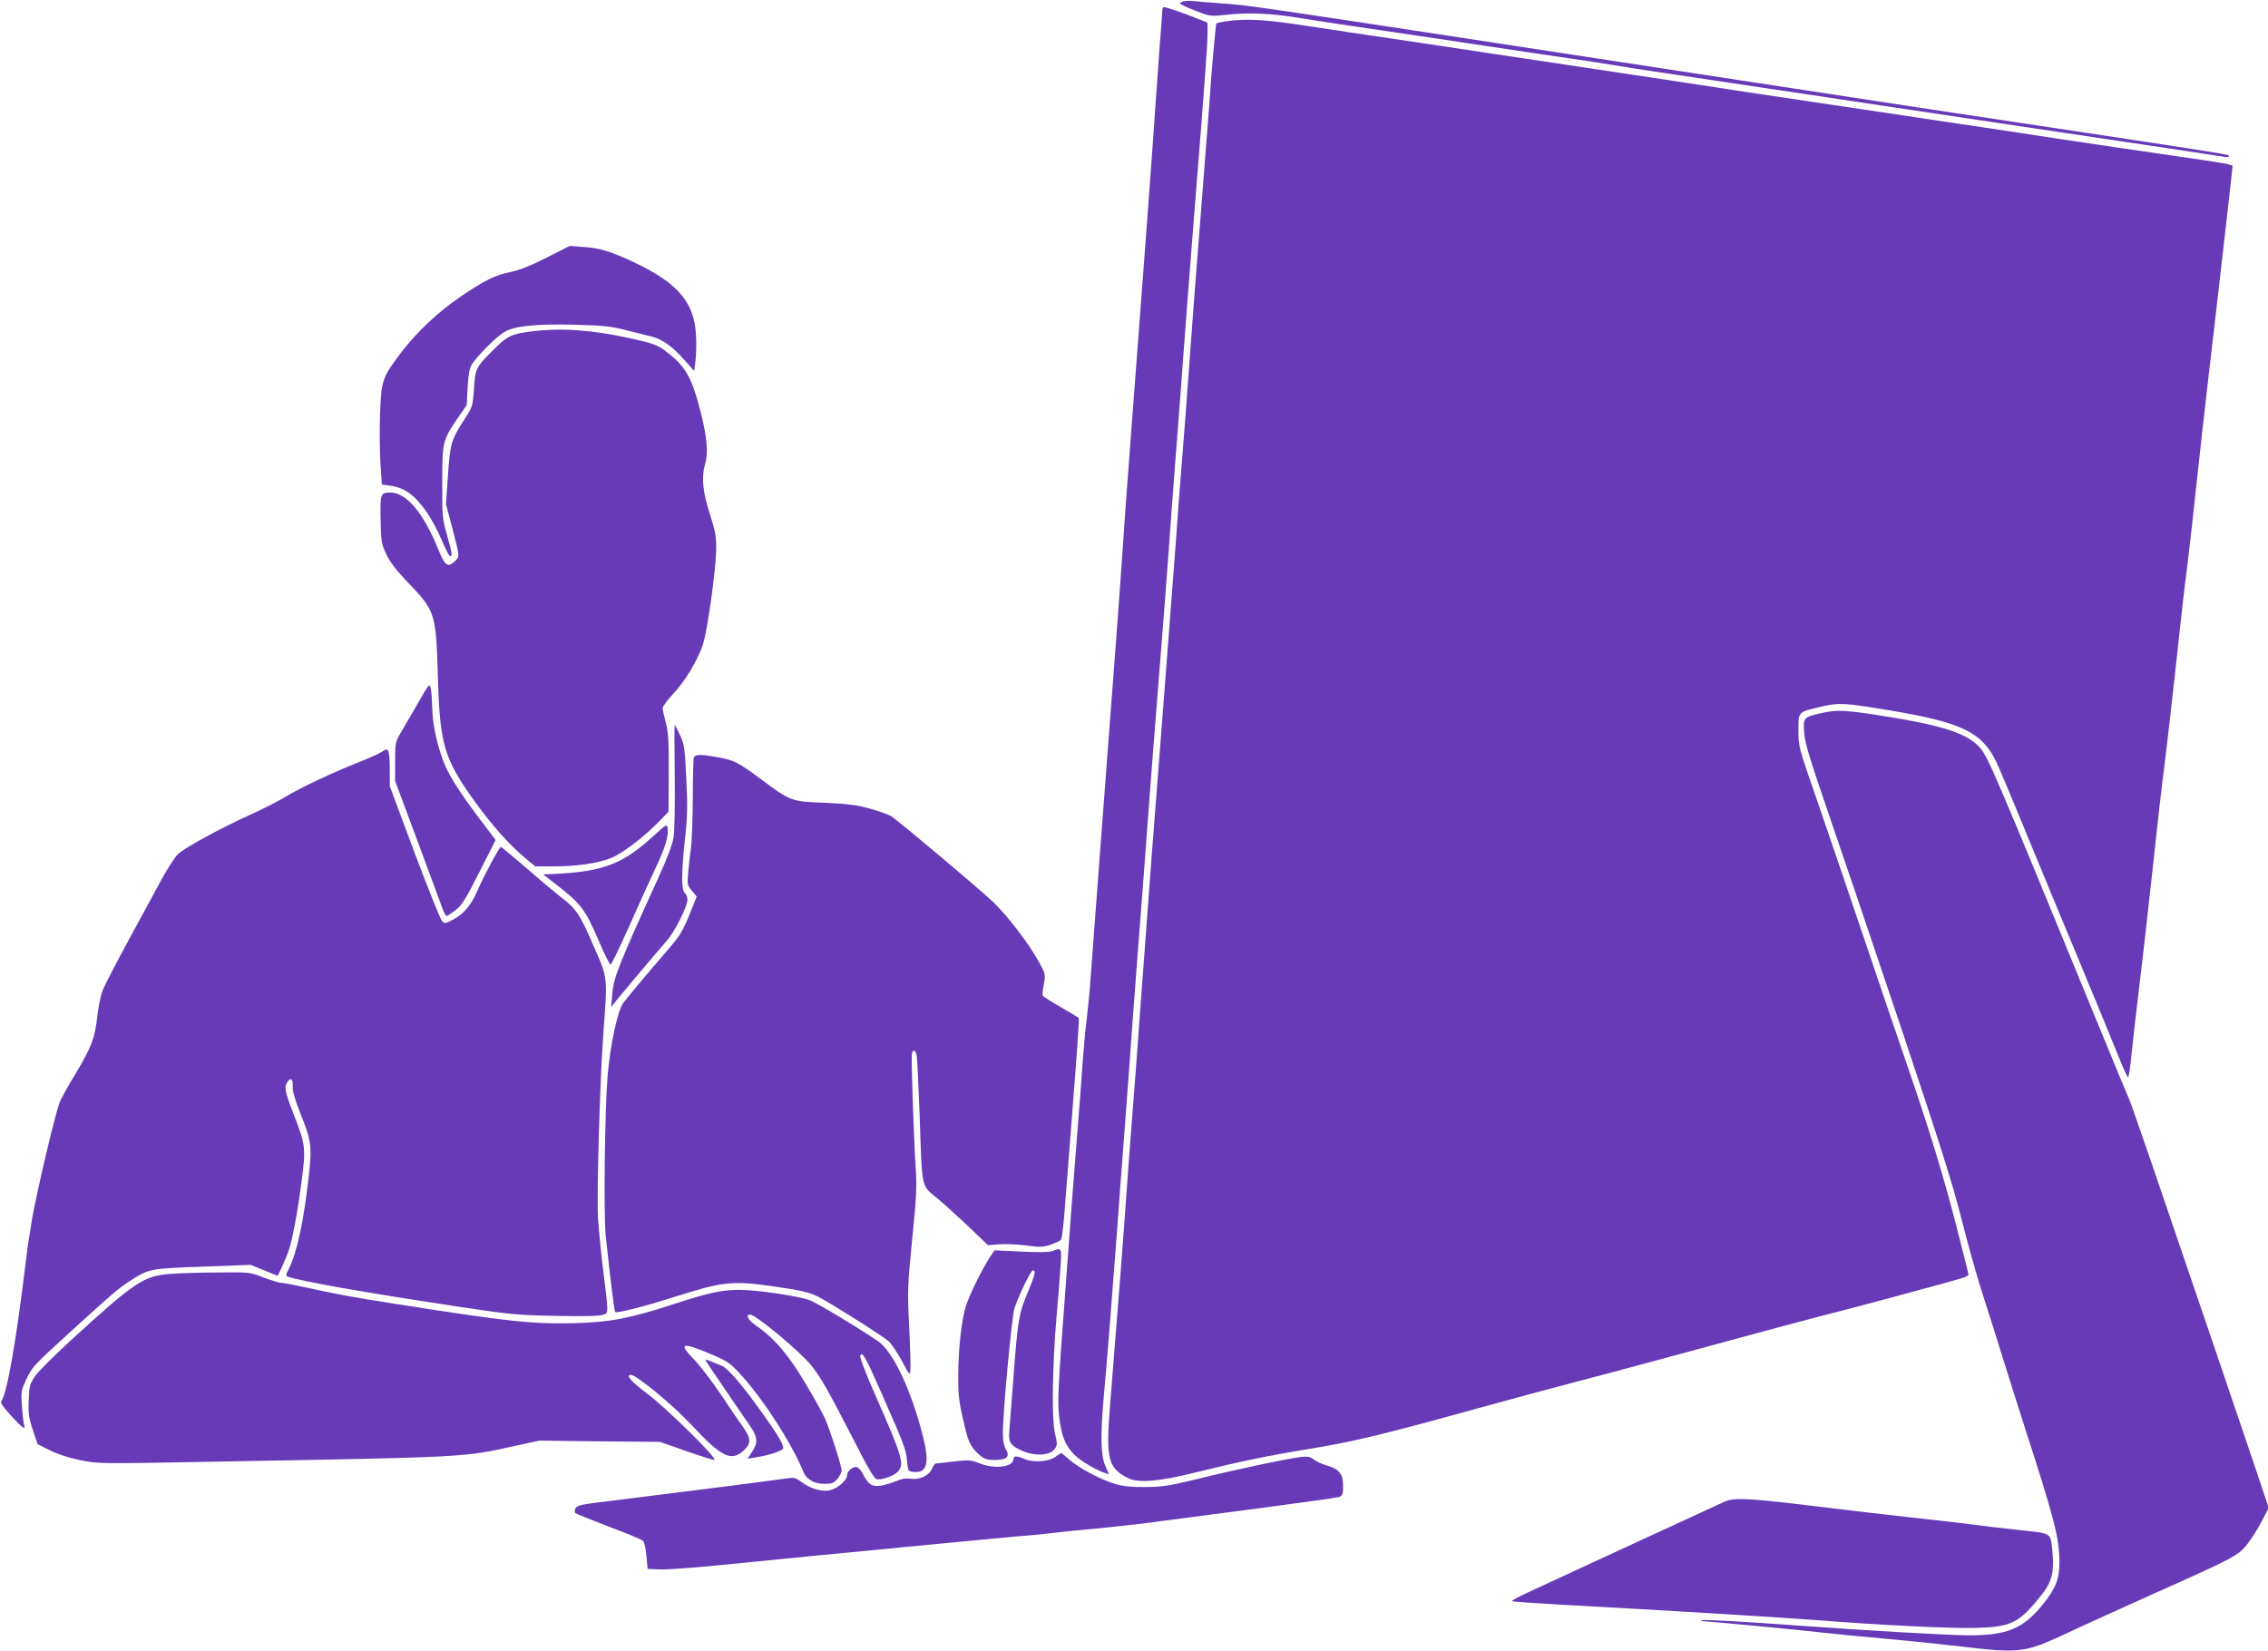 <?xml version="1.0" standalone="no"?>
<!DOCTYPE svg PUBLIC "-//W3C//DTD SVG 20010904//EN"
 "http://www.w3.org/TR/2001/REC-SVG-20010904/DTD/svg10.dtd">
<svg version="1.0" xmlns="http://www.w3.org/2000/svg"
 width="1280pt" height="932pt" viewBox="0 0 1280 932"
 preserveAspectRatio="xMidYMid meet">
<g transform="translate(0,932) scale(0.1,-0.1)"
fill="#673ab7" stroke="none">
<path d="M6683 9313 c-13 -2 -23 -8 -23 -12 0 -5 38 -23 85 -41 82 -32 88 -33
168 -24 134 15 262 9 432 -19 88 -15 284 -44 435 -66 151 -22 426 -63 610 -91
184 -28 397 -59 472 -70 75 -11 190 -28 255 -39 65 -11 165 -27 223 -35 103
-15 415 -62 875 -131 127 -19 698 -105 1270 -190 572 -85 1052 -157 1068 -160
15 -2 27 -1 27 4 0 9 -5 10 -810 132 -841 126 -1034 156 -1840 279 -3061 468
-2850 436 -3038 451 -70 5 -140 11 -157 13 -16 2 -40 2 -52 -1z"/>
<path d="M6560 9263 c0 -10 -7 -101 -15 -203 -7 -102 -19 -259 -25 -350 -6
-91 -26 -372 -45 -625 -19 -253 -44 -581 -55 -730 -11 -148 -32 -416 -45 -595
-14 -179 -32 -428 -40 -555 -9 -126 -24 -345 -35 -485 -64 -840 -138 -1822
-146 -1935 -3 -49 -12 -139 -19 -200 -8 -60 -19 -180 -25 -265 -6 -85 -19
-263 -30 -395 -11 -132 -41 -523 -66 -870 -42 -554 -46 -642 -37 -726 13 -113
35 -170 88 -221 37 -36 126 -88 172 -102 l22 -7 -21 48 c-25 57 -28 168 -10
373 16 166 57 692 78 975 8 116 26 356 40 535 13 179 36 478 49 665 14 187 38
511 55 720 16 209 34 450 40 535 6 85 29 373 50 640 22 267 46 586 55 710 8
124 27 367 40 540 14 173 36 470 50 660 14 190 41 539 60 775 56 699 69 886
70 953 l0 64 -60 24 c-66 27 -173 64 -187 64 -4 0 -8 -8 -8 -17z"/>
<path d="M6922 9200 c-29 -4 -55 -10 -57 -12 -4 -4 -30 -295 -40 -458 -4 -52
-27 -347 -51 -655 -25 -308 -53 -686 -64 -840 -11 -154 -29 -390 -40 -525 -11
-135 -27 -344 -35 -465 -9 -121 -38 -503 -65 -850 -59 -753 -91 -1173 -130
-1710 -16 -220 -38 -515 -49 -655 -11 -140 -28 -356 -36 -480 -14 -200 -35
-475 -91 -1173 -23 -291 -10 -342 101 -399 58 -30 177 -20 385 32 237 59 404
94 655 135 233 38 411 81 930 225 176 49 435 118 575 155 140 36 476 127 745
200 270 74 544 147 610 164 155 38 788 209 820 221 14 5 25 12 25 16 0 4 -30
122 -66 263 -72 283 -156 557 -276 906 -44 127 -153 448 -243 715 -90 267
-211 622 -269 790 -105 302 -106 306 -106 397 0 108 -5 103 127 134 102 24
129 23 392 -21 408 -69 517 -123 599 -293 16 -35 92 -214 167 -398 76 -184
210 -509 300 -724 89 -214 186 -450 215 -522 29 -73 56 -133 60 -133 4 0 13
55 19 122 7 68 27 249 46 403 19 154 52 451 75 660 22 209 51 466 65 570 13
105 38 318 55 475 41 380 58 533 76 668 8 61 30 258 49 436 19 177 48 440 65
582 16 142 41 356 55 474 71 617 85 746 85 751 0 11 -29 16 -355 63 -171 25
-445 65 -610 90 -165 25 -361 55 -435 66 -74 11 -225 33 -335 50 -210 31 -774
116 -1005 150 -74 11 -283 43 -465 71 -325 49 -690 104 -1425 214 -206 30
-477 71 -602 90 -226 35 -335 41 -446 25z"/>
<path d="M3085 7866 c-88 -45 -153 -71 -203 -81 -88 -18 -145 -46 -281 -138
-131 -89 -252 -204 -342 -323 -102 -136 -107 -151 -114 -340 -3 -87 -2 -213 2
-279 l8 -120 46 -6 c83 -12 137 -51 205 -146 26 -37 65 -108 85 -157 21 -50
42 -92 48 -94 16 -5 14 10 -16 117 -26 91 -28 107 -27 296 0 230 2 239 85 362
l53 77 5 101 c5 76 11 108 25 130 33 50 139 156 182 181 59 35 181 47 404 41
156 -4 201 -9 285 -31 55 -14 120 -30 144 -36 58 -14 117 -56 184 -132 l55
-62 7 57 c4 32 6 97 3 145 -9 184 -101 293 -344 409 -134 63 -199 83 -289 89
l-80 6 -130 -66z"/>
<path d="M2995 7449 c-109 -14 -133 -26 -210 -103 -100 -100 -103 -105 -110
-221 -7 -98 -8 -102 -56 -175 -73 -114 -79 -135 -91 -315 l-11 -161 33 -124
c46 -176 45 -171 17 -198 -41 -38 -56 -26 -96 73 -81 200 -178 315 -267 315
-57 0 -59 -6 -56 -152 2 -123 5 -138 32 -196 20 -43 56 -90 113 -150 165 -171
167 -180 178 -532 11 -392 34 -470 205 -709 97 -135 196 -247 287 -323 l58
-48 97 0 c138 0 253 17 330 47 67 27 190 121 281 216 l44 46 1 218 c1 177 -2
230 -16 283 -10 36 -18 73 -18 83 0 10 25 44 55 76 70 73 146 199 173 287 26
83 73 423 74 537 1 69 -5 100 -36 197 -40 122 -48 208 -27 280 19 62 12 147
-24 292 -51 200 -85 260 -197 345 -47 36 -69 44 -193 72 -221 49 -396 62 -570
40z"/>
<path d="M2365 5362 c-33 -57 -77 -132 -97 -167 -38 -63 -38 -65 -38 -173 l0
-110 126 -338 c69 -187 133 -358 141 -381 8 -24 19 -43 23 -43 5 0 27 15 51
33 35 27 57 61 134 214 l92 182 -71 94 c-130 170 -197 276 -226 356 -37 102
-60 213 -61 303 -1 40 -4 87 -8 103 -7 29 -9 26 -66 -73z"/>
<path d="M10270 5293 c-91 -21 -93 -24 -88 -108 4 -56 30 -143 132 -440 70
-203 255 -748 410 -1210 222 -663 295 -893 345 -1090 34 -137 87 -324 116
-415 30 -91 83 -262 120 -380 37 -118 93 -296 125 -395 163 -503 191 -612 193
-745 0 -104 -19 -153 -98 -251 -108 -131 -199 -169 -410 -169 -112 0 -615 29
-965 55 -302 22 -543 36 -548 30 -3 -3 1 -5 9 -5 22 0 530 -48 679 -65 74 -8
236 -24 360 -35 124 -11 304 -30 400 -41 351 -42 374 -39 613 72 84 40 301
138 483 220 466 208 485 218 538 285 24 31 61 90 82 130 l38 74 -66 197 c-61
183 -321 945 -601 1766 -64 185 -118 341 -122 346 -3 5 -79 189 -169 408 -588
1433 -624 1515 -670 1571 -74 86 -222 132 -618 192 -158 23 -199 24 -288 3z"/>
<path d="M3808 4944 c2 -157 -1 -313 -6 -348 -7 -42 -35 -118 -85 -227 -220
-482 -255 -569 -261 -654 l-7 -80 23 30 c26 33 229 275 291 345 45 50 117 195
117 233 0 13 -7 30 -15 37 -20 17 -20 111 1 307 14 124 15 187 7 340 -8 172
-11 193 -36 246 -15 31 -28 57 -29 57 -2 0 -2 -128 0 -286z"/>
<path d="M2154 5076 c-11 -8 -66 -33 -122 -55 -167 -67 -322 -140 -412 -193
-47 -29 -142 -77 -211 -108 -168 -76 -367 -185 -405 -221 -17 -17 -57 -78 -89
-137 -32 -59 -116 -214 -187 -344 -71 -131 -138 -260 -149 -288 -10 -27 -24
-93 -30 -147 -13 -121 -32 -171 -120 -319 -40 -65 -80 -137 -90 -160 -22 -48
-129 -498 -158 -664 -11 -63 -28 -173 -36 -245 -52 -434 -106 -745 -137 -782
-7 -9 7 -31 54 -83 61 -67 86 -86 74 -55 -3 8 -8 55 -12 104 -6 85 -5 92 23
153 35 74 39 78 248 269 228 208 273 247 335 287 111 72 114 72 413 83 l272
10 74 -30 c41 -17 75 -31 77 -31 4 0 42 85 61 135 22 61 49 201 74 389 26 197
25 211 -45 391 -49 126 -54 150 -32 181 19 25 31 11 28 -30 -2 -21 13 -74 42
-147 63 -156 67 -188 50 -344 -29 -266 -67 -443 -114 -536 -16 -30 -18 -40 -8
-44 83 -28 423 -88 978 -172 280 -42 324 -46 540 -50 157 -3 244 -1 263 6 33
13 33 -7 -3 286 -10 83 -21 200 -25 260 -8 140 11 779 30 1040 24 326 26 311
-51 487 -80 186 -101 218 -185 282 -36 28 -127 104 -201 169 -75 64 -138 117
-141 117 -9 0 -97 -165 -133 -248 -36 -83 -76 -130 -140 -164 -40 -21 -45 -21
-59 -7 -9 9 -79 183 -156 388 l-139 373 0 88 c0 86 -5 120 -19 120 -4 0 -16
-6 -27 -14z"/>
<path d="M3916 5044 c-3 -9 -6 -111 -6 -227 -1 -117 -5 -243 -10 -282 -6 -38
-13 -102 -16 -140 -6 -66 -5 -72 21 -103 l27 -32 -42 -105 c-36 -89 -53 -117
-122 -197 -113 -131 -219 -257 -250 -298 -32 -43 -74 -236 -89 -414 -16 -194
-23 -790 -10 -906 27 -253 48 -421 53 -425 9 -9 163 31 331 84 276 88 330 94
560 61 155 -22 206 -34 257 -60 77 -40 367 -224 396 -251 17 -16 50 -66 75
-112 43 -81 44 -82 47 -47 2 19 -1 130 -7 245 -10 200 -9 224 17 490 24 232
27 301 20 400 -12 192 -27 637 -21 651 9 24 22 15 27 -18 3 -18 10 -166 16
-328 15 -436 7 -396 103 -476 44 -37 126 -112 182 -165 l101 -97 62 5 c34 3
103 0 152 -6 78 -11 96 -11 139 4 27 9 54 21 59 28 5 7 15 84 21 172 7 88 23
295 36 460 34 432 47 616 43 620 -2 2 -47 29 -100 60 -54 31 -100 60 -103 65
-3 4 0 33 6 64 10 56 9 59 -26 124 -59 108 -177 261 -261 342 -79 75 -527 452
-574 483 -14 9 -68 28 -120 43 -76 21 -126 27 -255 33 -189 7 -194 9 -356 130
-133 99 -155 110 -248 127 -100 18 -128 17 -135 -2z"/>
<path d="M3686 4600 c-174 -159 -284 -200 -566 -213 l-55 -2 65 -50 c151 -118
170 -142 250 -327 31 -73 61 -132 66 -132 5 1 51 95 102 210 51 115 117 261
147 324 58 122 79 189 73 234 -3 27 -4 27 -82 -44z"/>
<path d="M5940 2259 c-16 -7 -81 -8 -176 -3 l-151 7 -20 -29 c-42 -60 -122
-222 -142 -286 -25 -84 -42 -236 -43 -392 -1 -95 4 -146 25 -237 29 -134 42
-164 92 -208 30 -26 43 -31 89 -31 69 0 87 18 63 60 -11 18 -17 50 -17 89 0
122 50 661 66 709 26 76 92 212 103 212 19 0 12 -27 -28 -123 -50 -117 -57
-156 -81 -477 -11 -146 -22 -286 -24 -311 -6 -59 9 -80 74 -108 71 -31 155
-26 181 9 17 23 17 29 3 90 -19 78 -15 380 9 660 9 96 18 221 22 278 8 110 7
112 -45 91z"/>
<path d="M963 2130 c-153 -11 -201 -43 -575 -386 -86 -79 -172 -165 -190 -191
-30 -44 -33 -56 -36 -135 -3 -74 0 -99 23 -168 l27 -81 68 -34 c41 -21 109
-43 171 -56 104 -21 105 -21 749 -9 1445 26 1412 24 1705 89 l140 30 340 -4
340 -3 145 -51 c80 -28 152 -51 161 -51 27 0 -265 289 -378 374 -93 70 -124
106 -92 106 31 0 238 -171 342 -283 168 -180 222 -207 292 -146 45 40 45 70
-1 134 -20 28 -77 111 -126 185 -50 74 -118 163 -151 197 -89 91 -71 99 79 37
108 -45 121 -54 178 -115 132 -143 294 -394 361 -558 17 -41 61 -66 117 -66
42 0 53 4 74 28 13 15 24 37 24 48 0 23 -63 221 -92 288 -10 25 -60 116 -111
201 -96 162 -177 258 -280 328 -45 32 -62 62 -33 62 32 0 286 -212 345 -287
56 -72 91 -133 228 -399 101 -199 129 -244 145 -244 41 0 100 24 119 48 33 42
18 89 -128 421 -53 120 -92 220 -88 229 11 28 30 -6 125 -222 126 -288 132
-303 139 -371 6 -59 6 -60 39 -63 74 -7 89 51 51 201 -67 265 -170 481 -255
538 -122 83 -342 214 -383 230 -63 24 -301 59 -398 59 -99 0 -177 -17 -366
-79 -251 -82 -364 -104 -564 -109 -237 -6 -378 9 -1013 109 -244 38 -318 52
-530 98 -52 11 -104 21 -115 21 -11 0 -56 14 -98 30 -77 30 -81 30 -255 28
-97 0 -218 -4 -269 -8z"/>
<path d="M3980 1646 c0 -2 50 -78 112 -168 61 -89 127 -185 145 -212 40 -58
41 -91 7 -141 l-25 -38 43 7 c82 13 158 38 158 53 0 25 -30 75 -126 209 -101
142 -186 241 -218 254 -12 5 -38 15 -58 24 -21 9 -38 14 -38 12z"/>
<path d="M5959 1099 c-36 -28 -123 -36 -173 -15 -48 20 -66 20 -66 2 0 -46
-104 -60 -192 -25 -49 19 -60 20 -145 10 -50 -6 -96 -11 -101 -11 -5 0 -15
-13 -22 -29 -16 -39 -71 -65 -120 -57 -26 4 -51 0 -81 -13 -24 -10 -63 -22
-87 -26 -50 -8 -72 6 -103 68 -12 23 -27 37 -38 37 -24 0 -51 -26 -51 -49 0
-25 -51 -70 -92 -81 -44 -13 -114 7 -164 45 -32 24 -42 27 -82 21 -126 -18
-654 -85 -995 -127 -162 -19 -190 -25 -199 -42 -5 -10 -6 -23 -1 -27 4 -4 89
-38 188 -76 99 -37 186 -73 193 -80 8 -6 17 -44 20 -85 l7 -74 71 -3 c40 -2
204 11 365 27 162 16 393 39 514 51 121 11 335 32 475 46 495 47 666 64 740
69 41 4 109 11 150 16 41 5 149 16 240 24 91 9 246 26 345 40 99 13 360 47
580 76 220 29 410 56 423 60 19 7 22 16 22 64 0 67 -23 95 -96 115 -25 7 -56
22 -70 33 -21 16 -34 18 -77 13 -84 -11 -367 -71 -572 -122 -165 -40 -204 -46
-300 -47 -78 -1 -127 4 -170 17 -81 24 -205 89 -259 137 -24 21 -46 39 -48 38
-1 0 -15 -9 -29 -20z"/>
<path d="M9732 844 c-40 -18 -1039 -479 -1135 -524 -37 -18 -66 -34 -63 -37 2
-3 119 -11 258 -19 592 -32 1232 -71 1458 -88 384 -30 767 -48 905 -44 198 6
241 28 366 185 58 72 73 130 63 238 -11 117 1 109 -186 129 -89 9 -210 24
-268 32 -58 7 -211 25 -340 39 -129 14 -327 37 -440 51 -481 59 -558 64 -618
38z"/>
</g>
</svg>
